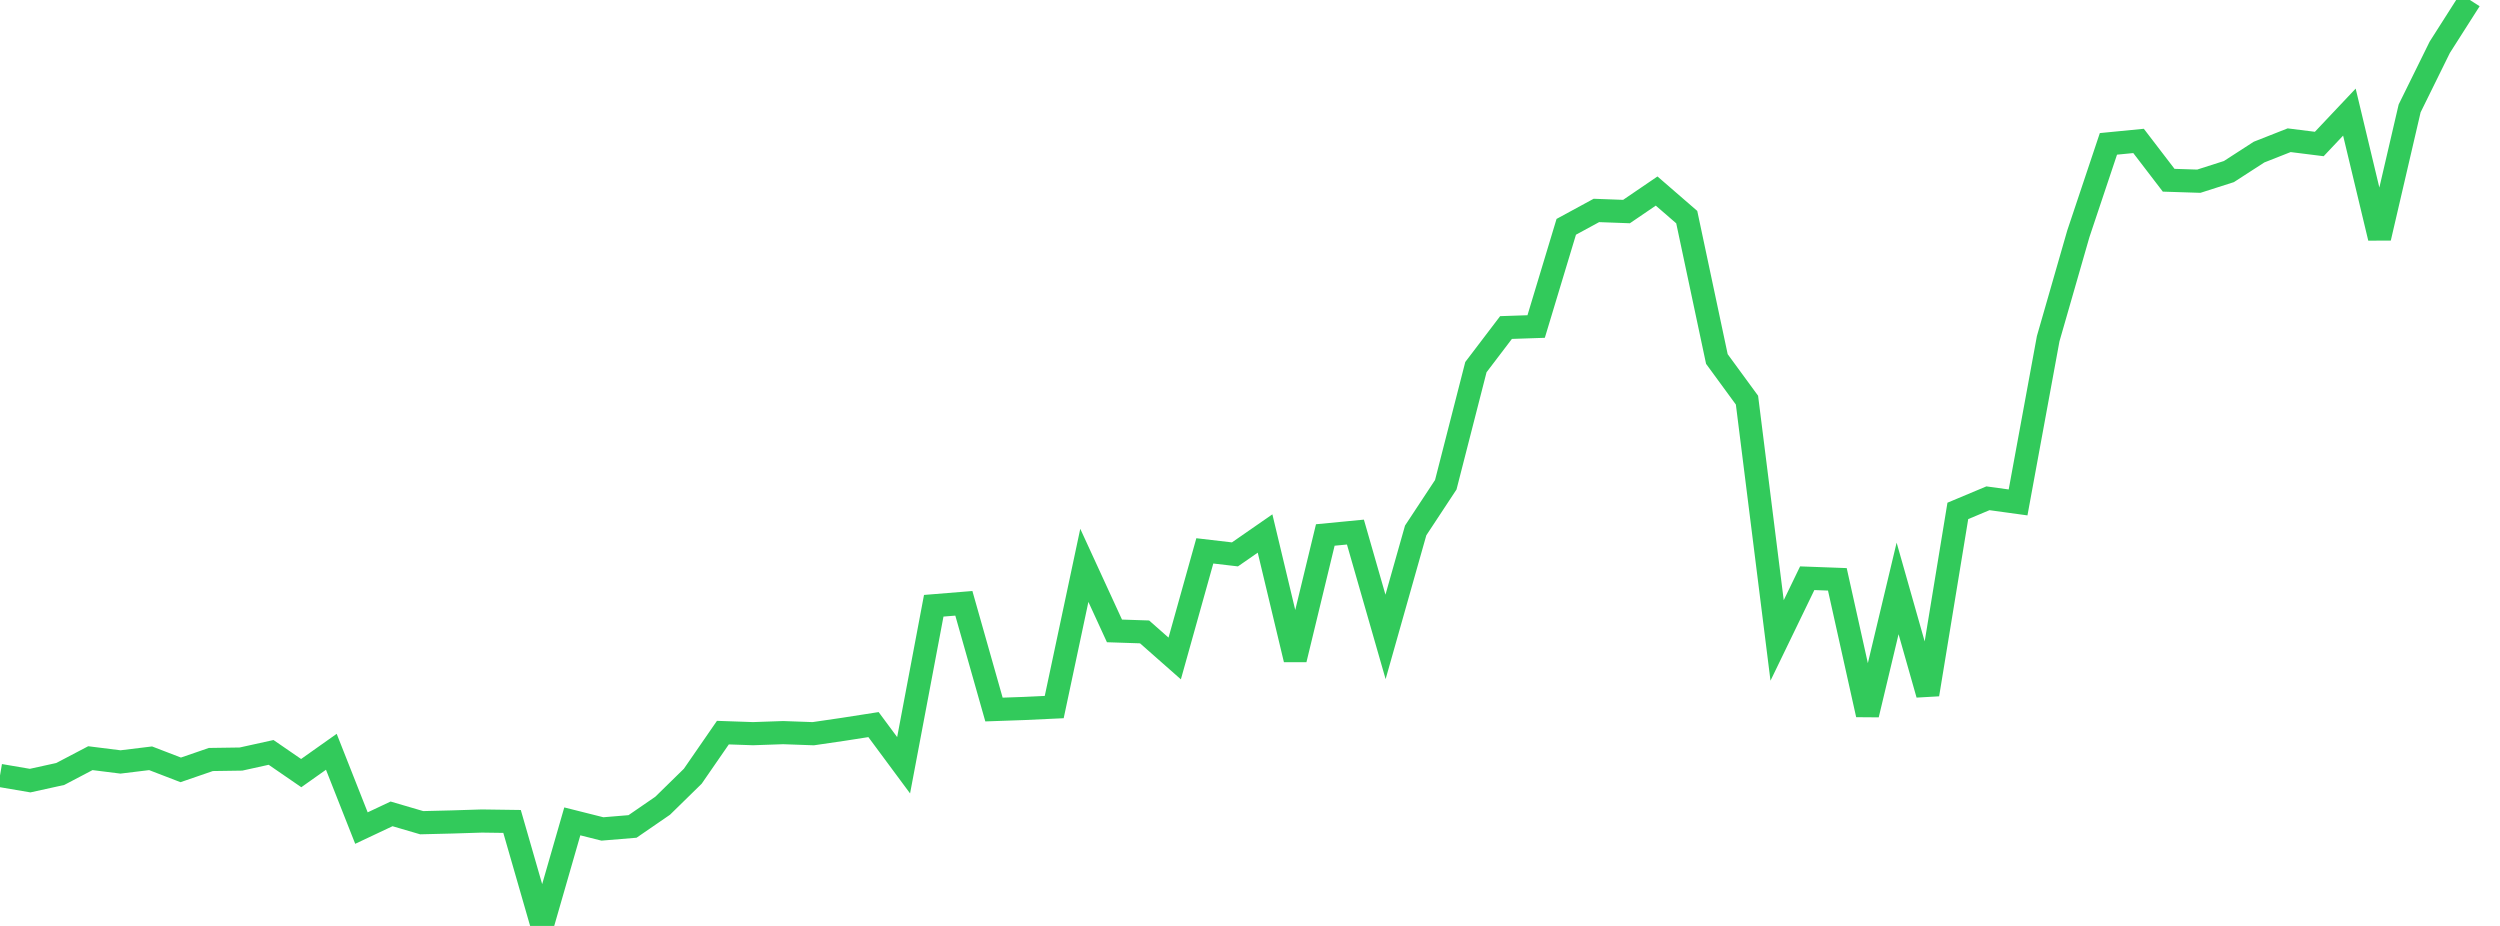 <?xml version="1.0" standalone="no"?>
<!DOCTYPE svg PUBLIC "-//W3C//DTD SVG 1.1//EN" "http://www.w3.org/Graphics/SVG/1.1/DTD/svg11.dtd">

<svg width="135" height="50" viewBox="0 0 135 50" preserveAspectRatio="none" 
  xmlns="http://www.w3.org/2000/svg"
  xmlns:xlink="http://www.w3.org/1999/xlink">


<polyline points="0.0, 41.875 1.627, 42.153 3.253, 41.795 4.88, 40.941 6.506, 41.145 8.133, 40.947 9.759, 41.573 11.386, 41.013 13.012, 40.989 14.639, 40.63 16.265, 41.748 17.892, 40.596 19.518, 44.716 21.145, 43.949 22.771, 44.426 24.398, 44.386 26.024, 44.335 27.651, 44.358 29.277, 50.0 30.904, 44.354 32.53, 44.763 34.157, 44.628 35.783, 43.51 37.41, 41.917 39.036, 39.562 40.663, 39.618 42.289, 39.562 43.916, 39.62 45.542, 39.382 47.169, 39.128 48.795, 41.323 50.422, 32.711 52.048, 32.579 53.675, 38.315 55.301, 38.258 56.928, 38.182 58.554, 30.529 60.181, 34.069 61.807, 34.123 63.434, 35.557 65.06, 29.747 66.687, 29.937 68.313, 28.809 69.94, 35.613 71.566, 28.889 73.193, 28.732 74.819, 34.393 76.446, 28.644 78.072, 26.177 79.699, 19.825 81.325, 17.687 82.952, 17.632 84.578, 12.248 86.205, 11.364 87.831, 11.424 89.458, 10.316 91.084, 11.725 92.711, 19.386 94.337, 21.608 95.964, 34.584 97.59, 31.224 99.217, 31.284 100.843, 38.592 102.47, 31.775 104.096, 37.5 105.723, 27.589 107.349, 26.907 108.976, 27.131 110.602, 18.289 112.229, 12.629 113.855, 7.769 115.482, 7.61 117.108, 9.733 118.735, 9.785 120.361, 9.265 121.988, 8.213 123.614, 7.572 125.241, 7.776 126.867, 6.054 128.494, 12.85 130.12, 5.854 131.747, 2.553 133.373, 0.0" fill="none" stroke="#32ca5b" stroke-width="1.25"/>

</svg>